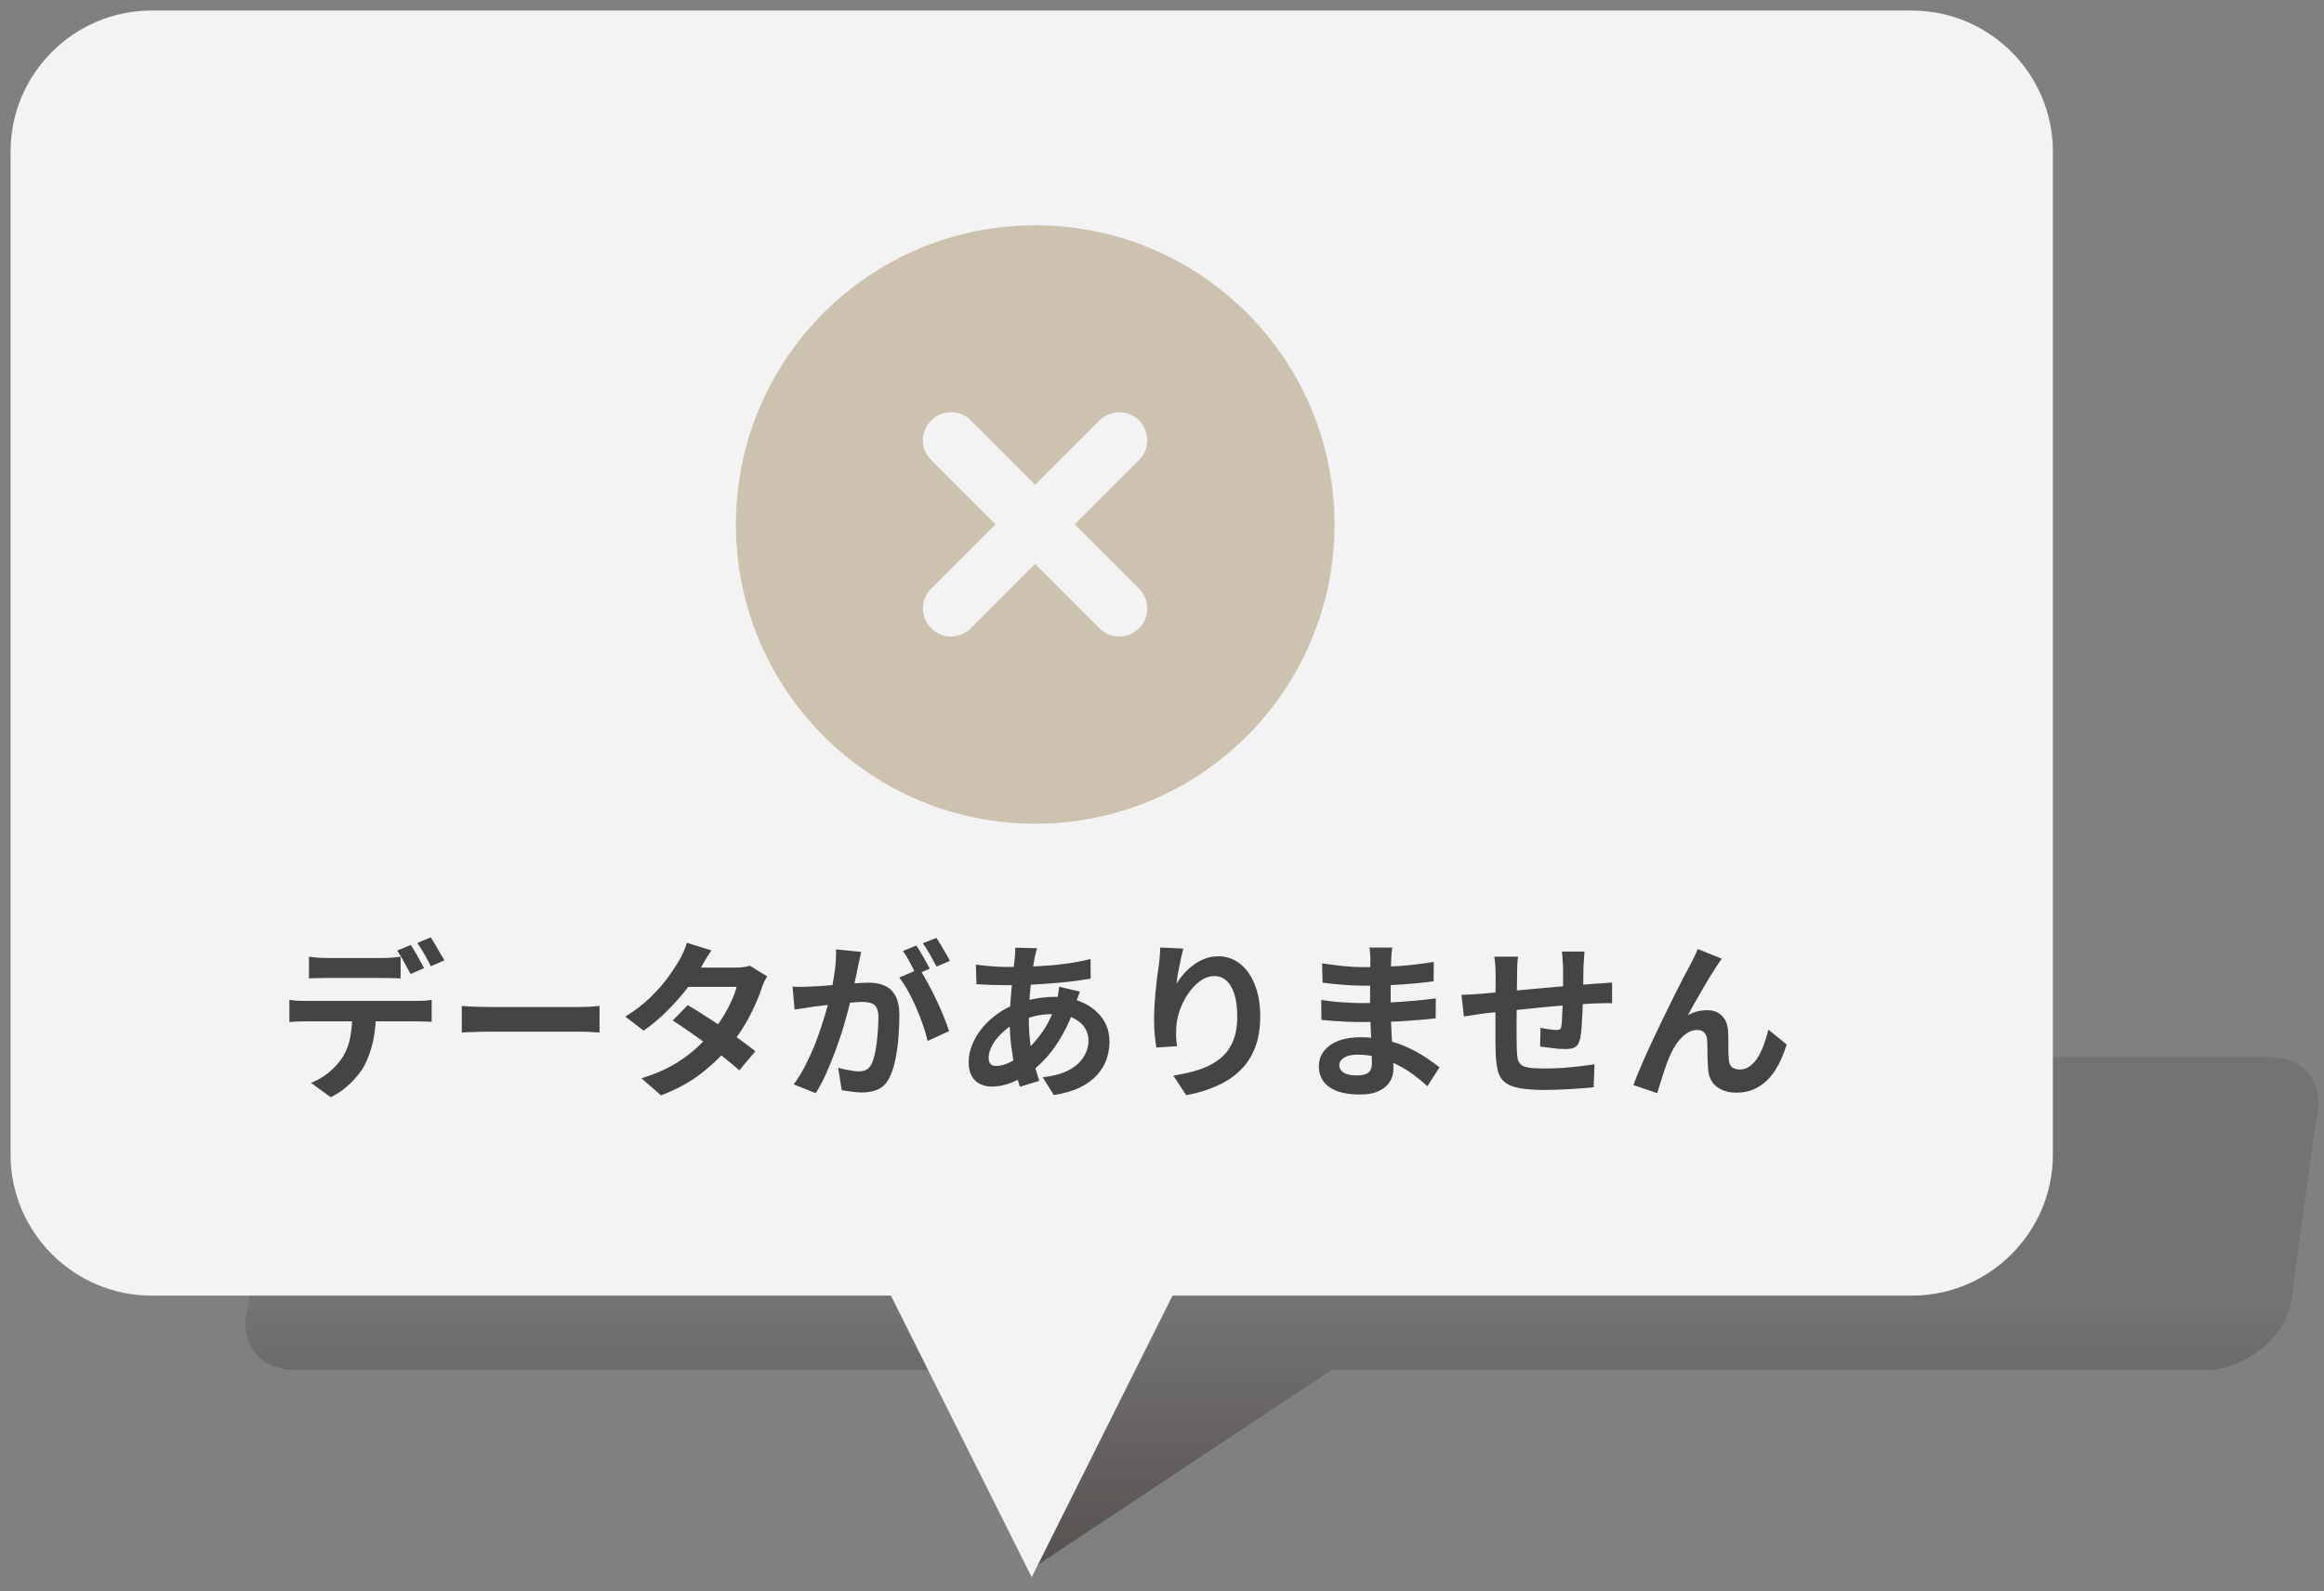 <svg width="330" height="226" viewBox="0 0 330 226" fill="none" xmlns="http://www.w3.org/2000/svg">
<rect x="0" y="0" width="330" height="226" fill="#808080" stroke="none"/>
<g opacity="0.9" clip-path="url(#clip0_16_2937)">
<path d="M322.2 150.132H50.8C45.685 150.132 40.318 154.147 38.873 159.054L35.214 185.658C33.769 190.565 36.773 194.58 41.888 194.58H160.423L146.204 223.036L189.083 194.58H313.287C318.402 194.58 323.769 190.565 325.214 185.658L328.873 159.054C330.318 154.147 327.315 150.132 322.2 150.132Z" fill="url(#paint0_linear_16_2937)"/>
<path d="M271.5 1.5H21.5C10.5 1.5 1.5 10.5 1.5 21.5V164.025C1.5 175.025 10.5 184.025 21.5 184.025H126.5L146.5 224.025L166.5 184.025H271.5C282.5 184.025 291.5 175.025 291.5 164.025V21.5C291.5 10.5 282.5 1.5 271.5 1.5Z" fill="white"/>
</g>
<path d="M147 117C170.475 117 189.5 97.975 189.5 74.5C189.5 51.025 170.475 32 147 32C123.525 32 104.5 51.025 104.5 74.5C104.5 97.975 123.525 117 147 117ZM132.225 59.725C133.785 58.164 136.309 58.164 137.853 59.725L146.983 68.856L156.114 59.725C157.675 58.164 160.198 58.164 161.742 59.725C163.286 61.285 163.303 63.809 161.742 65.353L152.611 74.483L161.742 83.614C163.303 85.175 163.303 87.698 161.742 89.242C160.182 90.786 157.658 90.803 156.114 89.242L146.983 80.111L137.853 89.242C136.292 90.803 133.769 90.803 132.225 89.242C130.681 87.682 130.664 85.158 132.225 83.614L141.355 74.483L132.225 65.353C130.664 63.792 130.664 61.269 132.225 59.725Z" fill="#CCC2AF"/>
<path d="M43.875 135.88C44.259 135.944 44.683 135.992 45.147 136.024C45.611 136.056 46.043 136.072 46.443 136.072C46.747 136.072 47.163 136.072 47.691 136.072C48.219 136.072 48.803 136.072 49.443 136.072C50.083 136.072 50.715 136.072 51.339 136.072C51.979 136.072 52.563 136.072 53.091 136.072C53.619 136.072 54.019 136.072 54.291 136.072C54.707 136.072 55.139 136.056 55.587 136.024C56.035 135.992 56.467 135.944 56.883 135.88V138.976C56.467 138.944 56.035 138.928 55.587 138.928C55.139 138.912 54.707 138.904 54.291 138.904C54.019 138.904 53.619 138.904 53.091 138.904C52.563 138.904 51.979 138.904 51.339 138.904C50.715 138.904 50.083 138.904 49.443 138.904C48.819 138.904 48.235 138.904 47.691 138.904C47.163 138.904 46.747 138.904 46.443 138.904C46.027 138.904 45.587 138.912 45.123 138.928C44.659 138.928 44.243 138.944 43.875 138.976V135.88ZM41.091 142.024C41.443 142.072 41.819 142.112 42.219 142.144C42.635 142.16 43.027 142.168 43.395 142.168C43.603 142.168 44.019 142.168 44.643 142.168C45.267 142.168 46.019 142.168 46.899 142.168C47.795 142.168 48.747 142.168 49.755 142.168C50.763 142.168 51.771 142.168 52.779 142.168C53.803 142.168 54.755 142.168 55.635 142.168C56.515 142.168 57.259 142.168 57.867 142.168C58.491 142.168 58.907 142.168 59.115 142.168C59.371 142.168 59.715 142.16 60.147 142.144C60.595 142.112 60.979 142.072 61.299 142.024V145.144C61.011 145.112 60.659 145.096 60.243 145.096C59.827 145.08 59.451 145.072 59.115 145.072C58.907 145.072 58.491 145.072 57.867 145.072C57.259 145.072 56.515 145.072 55.635 145.072C54.755 145.072 53.803 145.072 52.779 145.072C51.771 145.072 50.763 145.072 49.755 145.072C48.747 145.072 47.795 145.072 46.899 145.072C46.019 145.072 45.267 145.072 44.643 145.072C44.019 145.072 43.603 145.072 43.395 145.072C43.043 145.072 42.651 145.08 42.219 145.096C41.803 145.112 41.427 145.136 41.091 145.168V142.024ZM53.379 143.704C53.379 145.256 53.243 146.656 52.971 147.904C52.699 149.136 52.307 150.248 51.795 151.24C51.523 151.784 51.139 152.344 50.643 152.92C50.163 153.496 49.611 154.04 48.987 154.552C48.363 155.064 47.691 155.496 46.971 155.848L44.163 153.808C45.011 153.488 45.827 153.016 46.611 152.392C47.395 151.752 48.027 151.08 48.507 150.376C49.115 149.464 49.523 148.448 49.731 147.328C49.939 146.208 50.043 145 50.043 143.704H53.379ZM58.323 134.224C58.531 134.512 58.747 134.856 58.971 135.256C59.211 135.656 59.435 136.056 59.643 136.456C59.867 136.856 60.059 137.208 60.219 137.512L58.299 138.352C58.043 137.856 57.739 137.296 57.387 136.672C57.051 136.032 56.723 135.48 56.403 135.016L58.323 134.224ZM61.155 133.144C61.363 133.448 61.587 133.808 61.827 134.224C62.067 134.624 62.299 135.024 62.523 135.424C62.763 135.808 62.955 136.136 63.099 136.408L61.179 137.248C60.939 136.736 60.635 136.168 60.267 135.544C59.915 134.92 59.579 134.384 59.259 133.936L61.155 133.144ZM65.571 142.888C65.859 142.904 66.227 142.928 66.675 142.96C67.123 142.976 67.587 142.992 68.067 143.008C68.563 143.024 69.019 143.032 69.435 143.032C69.835 143.032 70.331 143.032 70.923 143.032C71.515 143.032 72.155 143.032 72.843 143.032C73.547 143.032 74.267 143.032 75.003 143.032C75.755 143.032 76.499 143.032 77.235 143.032C77.971 143.032 78.667 143.032 79.323 143.032C79.979 143.032 80.563 143.032 81.075 143.032C81.603 143.032 82.019 143.032 82.323 143.032C82.883 143.032 83.411 143.016 83.907 142.984C84.403 142.936 84.811 142.904 85.131 142.888V146.656C84.859 146.64 84.451 146.616 83.907 146.584C83.363 146.552 82.835 146.536 82.323 146.536C82.019 146.536 81.603 146.536 81.075 146.536C80.547 146.536 79.955 146.536 79.299 146.536C78.643 146.536 77.947 146.536 77.211 146.536C76.491 146.536 75.755 146.536 75.003 146.536C74.251 146.536 73.523 146.536 72.819 146.536C72.131 146.536 71.491 146.536 70.899 146.536C70.323 146.536 69.835 146.536 69.435 146.536C68.747 146.536 68.043 146.552 67.323 146.584C66.603 146.6 66.019 146.624 65.571 146.656V142.888ZM97.659 142.768C98.395 143.184 99.195 143.68 100.059 144.256C100.939 144.816 101.827 145.4 102.723 146.008C103.619 146.616 104.459 147.208 105.243 147.784C106.043 148.36 106.715 148.872 107.259 149.32L104.979 152.032C104.451 151.552 103.795 151 103.011 150.376C102.243 149.736 101.411 149.088 100.515 148.432C99.619 147.76 98.731 147.12 97.851 146.512C96.987 145.904 96.211 145.384 95.523 144.952L97.659 142.768ZM108.939 138.688C108.795 138.912 108.651 139.176 108.507 139.48C108.363 139.784 108.243 140.088 108.147 140.392C107.907 141.128 107.579 141.952 107.163 142.864C106.763 143.76 106.283 144.68 105.723 145.624C105.163 146.552 104.523 147.464 103.803 148.36C102.667 149.768 101.299 151.104 99.699 152.368C98.115 153.632 96.171 154.704 93.867 155.584L91.083 153.16C92.763 152.648 94.219 152.04 95.451 151.336C96.683 150.632 97.747 149.88 98.643 149.08C99.555 148.28 100.347 147.48 101.019 146.68C101.563 146.056 102.075 145.36 102.555 144.592C103.051 143.808 103.475 143.032 103.827 142.264C104.195 141.48 104.451 140.784 104.595 140.176H96.483L97.587 137.44H104.403C104.787 137.44 105.163 137.416 105.531 137.368C105.915 137.32 106.235 137.256 106.491 137.176L108.939 138.688ZM101.019 134.992C100.731 135.408 100.443 135.856 100.155 136.336C99.883 136.816 99.675 137.184 99.531 137.44C98.987 138.4 98.299 139.424 97.467 140.512C96.635 141.584 95.699 142.632 94.659 143.656C93.635 144.68 92.547 145.592 91.395 146.392L88.803 144.4C90.211 143.52 91.403 142.6 92.379 141.64C93.371 140.664 94.195 139.728 94.851 138.832C95.507 137.92 96.035 137.112 96.435 136.408C96.627 136.12 96.827 135.736 97.035 135.256C97.259 134.76 97.427 134.312 97.539 133.912L101.019 134.992ZM122.283 135.208C122.219 135.512 122.147 135.848 122.067 136.216C121.987 136.568 121.915 136.896 121.851 137.2C121.787 137.552 121.707 137.952 121.611 138.4C121.515 138.832 121.419 139.272 121.323 139.72C121.243 140.152 121.155 140.576 121.059 140.992C120.899 141.68 120.699 142.48 120.459 143.392C120.219 144.304 119.939 145.288 119.619 146.344C119.299 147.384 118.939 148.432 118.539 149.488C118.139 150.544 117.715 151.576 117.267 152.584C116.819 153.576 116.339 154.472 115.827 155.272L112.707 154.024C113.267 153.272 113.787 152.432 114.267 151.504C114.763 150.56 115.211 149.6 115.611 148.624C116.011 147.632 116.363 146.656 116.667 145.696C116.987 144.72 117.259 143.816 117.483 142.984C117.723 142.152 117.907 141.44 118.035 140.848C118.259 139.76 118.435 138.712 118.563 137.704C118.691 136.696 118.739 135.744 118.707 134.848L122.283 135.208ZM130.539 137.632C130.923 138.16 131.315 138.808 131.715 139.576C132.131 140.328 132.539 141.128 132.939 141.976C133.339 142.824 133.699 143.64 134.019 144.424C134.339 145.208 134.587 145.888 134.763 146.464L131.715 147.856C131.571 147.184 131.355 146.44 131.067 145.624C130.795 144.808 130.475 143.984 130.107 143.152C129.739 142.304 129.347 141.504 128.931 140.752C128.531 140 128.115 139.368 127.683 138.856L130.539 137.632ZM112.539 140.128C112.971 140.16 113.395 140.176 113.811 140.176C114.243 140.16 114.675 140.144 115.107 140.128C115.507 140.112 115.987 140.088 116.547 140.056C117.107 140.008 117.699 139.96 118.323 139.912C118.963 139.864 119.603 139.816 120.243 139.768C120.883 139.704 121.475 139.656 122.019 139.624C122.563 139.592 123.011 139.576 123.363 139.576C124.227 139.576 124.979 139.72 125.619 140.008C126.259 140.28 126.763 140.752 127.131 141.424C127.515 142.096 127.707 143.008 127.707 144.16C127.707 145.104 127.667 146.128 127.587 147.232C127.507 148.336 127.363 149.392 127.155 150.4C126.963 151.408 126.691 152.264 126.339 152.968C125.955 153.8 125.427 154.376 124.755 154.696C124.099 155.016 123.315 155.176 122.403 155.176C121.955 155.176 121.467 155.136 120.939 155.056C120.411 154.992 119.939 154.92 119.523 154.84L119.019 151.672C119.323 151.752 119.659 151.832 120.027 151.912C120.411 151.992 120.771 152.056 121.107 152.104C121.459 152.152 121.739 152.176 121.947 152.176C122.347 152.176 122.699 152.104 123.003 151.96C123.307 151.8 123.555 151.528 123.747 151.144C123.971 150.68 124.155 150.08 124.299 149.344C124.443 148.608 124.547 147.816 124.611 146.968C124.691 146.104 124.731 145.28 124.731 144.496C124.731 143.856 124.635 143.384 124.443 143.08C124.267 142.776 124.003 142.576 123.651 142.48C123.315 142.368 122.899 142.312 122.403 142.312C122.035 142.312 121.539 142.344 120.915 142.408C120.291 142.456 119.619 142.52 118.899 142.6C118.195 142.664 117.539 142.736 116.931 142.816C116.323 142.896 115.851 142.952 115.515 142.984C115.163 143.048 114.715 143.12 114.171 143.2C113.643 143.264 113.195 143.328 112.827 143.392L112.539 140.128ZM130.107 134.296C130.315 134.584 130.531 134.928 130.755 135.328C130.995 135.728 131.227 136.128 131.451 136.528C131.675 136.928 131.867 137.28 132.027 137.584L130.083 138.424C129.923 138.088 129.739 137.72 129.531 137.32C129.323 136.92 129.107 136.52 128.883 136.12C128.659 135.72 128.435 135.376 128.211 135.088L130.107 134.296ZM132.963 133.216C133.171 133.52 133.395 133.872 133.635 134.272C133.875 134.672 134.107 135.072 134.331 135.472C134.571 135.872 134.755 136.208 134.883 136.48L132.987 137.296C132.731 136.8 132.427 136.24 132.075 135.616C131.723 134.976 131.379 134.432 131.043 133.984L132.963 133.216ZM147.267 134.68C147.203 134.904 147.139 135.128 147.075 135.352C147.027 135.56 146.979 135.76 146.931 135.952C146.787 136.704 146.651 137.568 146.523 138.544C146.395 139.504 146.291 140.512 146.211 141.568C146.131 142.608 146.091 143.632 146.091 144.64C146.091 145.888 146.155 147.04 146.283 148.096C146.411 149.136 146.587 150.104 146.811 151C147.051 151.88 147.307 152.72 147.579 153.52L144.819 154.36C144.579 153.64 144.347 152.784 144.123 151.792C143.915 150.8 143.739 149.736 143.595 148.6C143.451 147.448 143.379 146.288 143.379 145.12C143.379 144.32 143.403 143.52 143.451 142.72C143.515 141.904 143.579 141.104 143.643 140.32C143.707 139.52 143.779 138.76 143.859 138.04C143.955 137.304 144.035 136.64 144.099 136.048C144.115 135.824 144.131 135.584 144.147 135.328C144.163 135.056 144.163 134.816 144.147 134.608L147.267 134.68ZM142.995 137.344C144.515 137.344 145.939 137.312 147.267 137.248C148.611 137.184 149.899 137.072 151.131 136.912C152.379 136.752 153.619 136.52 154.851 136.216L154.875 139C154.043 139.144 153.123 139.28 152.115 139.408C151.123 139.52 150.083 139.616 148.995 139.696C147.923 139.776 146.867 139.84 145.827 139.888C144.787 139.92 143.811 139.936 142.899 139.936C142.483 139.936 142.011 139.928 141.483 139.912C140.971 139.896 140.459 139.88 139.947 139.864C139.451 139.832 139.019 139.808 138.651 139.792L138.579 137.008C138.851 137.04 139.243 137.088 139.755 137.152C140.267 137.2 140.811 137.248 141.387 137.296C141.979 137.328 142.515 137.344 142.995 137.344ZM153.339 140.848C153.291 140.992 153.219 141.192 153.123 141.448C153.027 141.704 152.931 141.968 152.835 142.24C152.755 142.512 152.691 142.728 152.643 142.888C152.179 144.328 151.611 145.648 150.939 146.848C150.283 148.032 149.571 149.072 148.803 149.968C148.035 150.848 147.275 151.568 146.523 152.128C145.739 152.72 144.843 153.24 143.835 153.688C142.827 154.12 141.811 154.336 140.787 154.336C140.211 154.336 139.675 154.216 139.179 153.976C138.683 153.736 138.283 153.36 137.979 152.848C137.691 152.32 137.547 151.656 137.547 150.856C137.547 149.992 137.723 149.144 138.075 148.312C138.427 147.48 138.915 146.688 139.539 145.936C140.163 145.184 140.891 144.52 141.723 143.944C142.555 143.352 143.451 142.888 144.411 142.552C145.195 142.264 146.051 142.032 146.979 141.856C147.923 141.68 148.851 141.592 149.763 141.592C151.251 141.592 152.579 141.864 153.747 142.408C154.931 142.952 155.859 143.696 156.531 144.64C157.203 145.584 157.539 146.688 157.539 147.952C157.539 148.8 157.403 149.632 157.131 150.448C156.859 151.248 156.411 151.992 155.787 152.68C155.179 153.368 154.371 153.96 153.363 154.456C152.355 154.952 151.115 155.312 149.643 155.536L148.059 153.016C149.595 152.84 150.843 152.496 151.803 151.984C152.763 151.456 153.459 150.824 153.891 150.088C154.339 149.352 154.563 148.592 154.563 147.808C154.563 147.104 154.371 146.472 153.987 145.912C153.619 145.352 153.059 144.904 152.307 144.568C151.571 144.216 150.659 144.04 149.571 144.04C148.483 144.04 147.507 144.16 146.643 144.4C145.795 144.64 145.083 144.896 144.507 145.168C143.707 145.552 142.995 146.04 142.371 146.632C141.747 147.208 141.259 147.816 140.907 148.456C140.555 149.096 140.379 149.688 140.379 150.232C140.379 150.616 140.467 150.912 140.643 151.12C140.819 151.312 141.099 151.408 141.483 151.408C142.059 151.408 142.723 151.224 143.475 150.856C144.227 150.472 144.971 149.936 145.707 149.248C146.571 148.448 147.387 147.488 148.155 146.368C148.923 145.248 149.555 143.856 150.051 142.192C150.099 142.032 150.147 141.824 150.195 141.568C150.243 141.312 150.283 141.056 150.315 140.8C150.363 140.528 150.395 140.312 150.411 140.152L153.339 140.848ZM168.027 134.728C167.947 135.016 167.859 135.376 167.763 135.808C167.667 136.24 167.571 136.696 167.475 137.176C167.379 137.64 167.291 138.096 167.211 138.544C167.147 138.992 167.099 139.384 167.067 139.72C167.355 139.24 167.699 138.776 168.099 138.328C168.499 137.864 168.947 137.448 169.443 137.08C169.955 136.696 170.507 136.392 171.099 136.168C171.707 135.944 172.347 135.832 173.019 135.832C174.139 135.832 175.147 136.176 176.043 136.864C176.939 137.552 177.643 138.536 178.155 139.816C178.683 141.096 178.947 142.616 178.947 144.376C178.947 146.072 178.699 147.56 178.203 148.84C177.707 150.104 176.995 151.184 176.067 152.08C175.139 152.976 174.027 153.704 172.731 154.264C171.451 154.84 170.019 155.272 168.435 155.56L166.611 152.776C167.939 152.568 169.155 152.288 170.259 151.936C171.379 151.568 172.339 151.072 173.139 150.448C173.955 149.824 174.579 149.024 175.011 148.048C175.459 147.056 175.683 145.84 175.683 144.4C175.683 143.168 175.555 142.128 175.299 141.28C175.043 140.416 174.667 139.76 174.171 139.312C173.691 138.864 173.115 138.64 172.443 138.64C171.739 138.64 171.067 138.872 170.427 139.336C169.787 139.8 169.211 140.408 168.699 141.16C168.203 141.896 167.803 142.696 167.499 143.56C167.211 144.424 167.051 145.256 167.019 146.056C167.003 146.392 166.995 146.76 166.995 147.16C167.011 147.56 167.059 148.04 167.139 148.6L164.187 148.792C164.123 148.328 164.051 147.752 163.971 147.064C163.907 146.36 163.875 145.6 163.875 144.784C163.875 144.224 163.891 143.624 163.923 142.984C163.971 142.344 164.019 141.696 164.067 141.04C164.131 140.368 164.203 139.696 164.283 139.024C164.379 138.352 164.467 137.712 164.547 137.104C164.611 136.64 164.659 136.184 164.691 135.736C164.723 135.288 164.739 134.904 164.739 134.584L168.027 134.728ZM197.691 134.584C197.659 134.824 197.627 135.096 197.595 135.4C197.579 135.688 197.563 135.984 197.547 136.288C197.531 136.608 197.515 137.04 197.499 137.584C197.483 138.112 197.475 138.696 197.475 139.336C197.475 139.976 197.475 140.608 197.475 141.232C197.475 141.856 197.475 142.424 197.475 142.936C197.475 143.608 197.491 144.36 197.523 145.192C197.555 146.008 197.595 146.84 197.643 147.688C197.707 148.52 197.755 149.304 197.787 150.04C197.835 150.76 197.859 151.36 197.859 151.84C197.859 152.512 197.683 153.128 197.331 153.688C196.979 154.232 196.451 154.664 195.747 154.984C195.059 155.304 194.187 155.464 193.131 155.464C191.211 155.464 189.755 155.112 188.763 154.408C187.771 153.704 187.275 152.72 187.275 151.456C187.275 150.64 187.507 149.928 187.971 149.32C188.451 148.696 189.131 148.208 190.011 147.856C190.907 147.504 191.971 147.328 193.203 147.328C194.515 147.328 195.739 147.472 196.875 147.76C198.027 148.032 199.075 148.392 200.019 148.84C200.963 149.288 201.803 149.76 202.539 150.256C203.275 150.752 203.899 151.2 204.411 151.6L202.683 154.288C202.107 153.744 201.459 153.208 200.739 152.68C200.035 152.152 199.259 151.672 198.411 151.24C197.579 150.808 196.691 150.464 195.747 150.208C194.819 149.936 193.835 149.8 192.795 149.8C191.963 149.8 191.315 149.944 190.851 150.232C190.403 150.52 190.179 150.872 190.179 151.288C190.179 151.592 190.275 151.856 190.467 152.08C190.659 152.304 190.939 152.472 191.307 152.584C191.675 152.696 192.139 152.752 192.699 152.752C193.131 152.752 193.499 152.704 193.803 152.608C194.123 152.512 194.371 152.336 194.547 152.08C194.723 151.824 194.811 151.464 194.811 151C194.811 150.648 194.795 150.144 194.763 149.488C194.747 148.832 194.723 148.112 194.691 147.328C194.659 146.528 194.627 145.744 194.595 144.976C194.563 144.208 194.547 143.528 194.547 142.936C194.547 142.36 194.547 141.76 194.547 141.136C194.563 140.496 194.571 139.864 194.571 139.24C194.571 138.616 194.571 138.048 194.571 137.536C194.587 137.008 194.595 136.576 194.595 136.24C194.595 136.016 194.579 135.744 194.547 135.424C194.531 135.088 194.499 134.808 194.451 134.584H197.691ZM187.731 136.84C188.163 136.904 188.643 136.968 189.171 137.032C189.699 137.096 190.235 137.16 190.779 137.224C191.339 137.272 191.867 137.312 192.363 137.344C192.859 137.36 193.291 137.368 193.659 137.368C195.291 137.368 196.915 137.32 198.531 137.224C200.163 137.112 201.851 136.912 203.595 136.624L203.571 139.384C202.755 139.496 201.811 139.6 200.739 139.696C199.667 139.792 198.523 139.872 197.307 139.936C196.107 139.984 194.899 140.008 193.683 140.008C193.187 140.008 192.571 139.992 191.835 139.96C191.115 139.912 190.395 139.856 189.675 139.792C188.955 139.712 188.331 139.64 187.803 139.576L187.731 136.84ZM187.611 142.024C187.995 142.088 188.451 142.152 188.979 142.216C189.507 142.28 190.043 142.328 190.587 142.36C191.147 142.392 191.675 142.424 192.171 142.456C192.667 142.472 193.075 142.48 193.395 142.48C194.883 142.48 196.227 142.448 197.427 142.384C198.643 142.32 199.779 142.24 200.835 142.144C201.891 142.048 202.907 141.936 203.883 141.808L203.859 144.64C203.027 144.736 202.219 144.816 201.435 144.88C200.667 144.944 199.875 145 199.059 145.048C198.259 145.096 197.395 145.128 196.467 145.144C195.539 145.16 194.499 145.168 193.347 145.168C192.883 145.168 192.307 145.16 191.619 145.144C190.931 145.112 190.227 145.072 189.507 145.024C188.803 144.976 188.179 144.92 187.635 144.856L187.611 142.024ZM224.997 135.16C224.981 135.288 224.965 135.48 224.949 135.736C224.933 135.976 224.917 136.232 224.901 136.504C224.885 136.776 224.869 137.024 224.853 137.248C224.853 137.776 224.845 138.288 224.829 138.784C224.829 139.28 224.821 139.752 224.805 140.2C224.805 140.632 224.797 141.056 224.781 141.472C224.765 142.176 224.741 142.912 224.709 143.68C224.677 144.448 224.637 145.16 224.589 145.816C224.541 146.472 224.477 147.008 224.397 147.424C224.269 148.048 224.045 148.472 223.725 148.696C223.405 148.904 222.933 149.008 222.309 149.008C222.037 149.008 221.661 148.992 221.181 148.96C220.717 148.912 220.253 148.856 219.789 148.792C219.341 148.728 218.973 148.68 218.685 148.648L218.757 145.984C219.125 146.064 219.525 146.136 219.957 146.2C220.405 146.264 220.741 146.296 220.965 146.296C221.205 146.296 221.381 146.264 221.493 146.2C221.621 146.12 221.693 145.968 221.709 145.744C221.757 145.44 221.789 145.056 221.805 144.592C221.837 144.128 221.861 143.624 221.877 143.08C221.909 142.52 221.933 141.976 221.949 141.448C221.949 141.016 221.949 140.584 221.949 140.152C221.949 139.704 221.949 139.248 221.949 138.784C221.949 138.304 221.949 137.832 221.949 137.368C221.949 137.16 221.933 136.92 221.901 136.648C221.885 136.36 221.869 136.08 221.853 135.808C221.837 135.536 221.813 135.32 221.781 135.16H224.997ZM215.565 135.88C215.501 136.28 215.461 136.672 215.445 137.056C215.429 137.424 215.421 137.864 215.421 138.376C215.421 138.808 215.413 139.384 215.397 140.104C215.397 140.824 215.389 141.608 215.373 142.456C215.373 143.288 215.365 144.128 215.349 144.976C215.349 145.808 215.349 146.568 215.349 147.256C215.349 147.944 215.357 148.488 215.373 148.888C215.389 149.48 215.429 149.968 215.493 150.352C215.573 150.72 215.733 151.008 215.973 151.216C216.213 151.424 216.589 151.568 217.101 151.648C217.629 151.728 218.341 151.768 219.237 151.768C220.021 151.768 220.853 151.744 221.733 151.696C222.613 151.632 223.461 151.552 224.277 151.456C225.093 151.36 225.805 151.264 226.413 151.168L226.293 154.432C225.765 154.496 225.109 154.552 224.325 154.6C223.541 154.664 222.725 154.712 221.877 154.744C221.029 154.792 220.221 154.816 219.453 154.816C217.901 154.816 216.661 154.728 215.733 154.552C214.805 154.376 214.101 154.08 213.621 153.664C213.141 153.248 212.821 152.688 212.661 151.984C212.501 151.28 212.405 150.408 212.373 149.368C212.373 149.016 212.365 148.544 212.349 147.952C212.349 147.36 212.349 146.704 212.349 145.984C212.349 145.248 212.349 144.496 212.349 143.728C212.349 142.96 212.349 142.232 212.349 141.544C212.365 140.84 212.373 140.224 212.373 139.696C212.373 139.168 212.373 138.784 212.373 138.544C212.373 138.048 212.357 137.584 212.325 137.152C212.293 136.72 212.245 136.296 212.181 135.88H215.565ZM207.525 141.304C207.877 141.304 208.317 141.288 208.845 141.256C209.373 141.224 209.941 141.184 210.549 141.136C211.029 141.088 211.741 141.024 212.685 140.944C213.629 140.848 214.701 140.744 215.901 140.632C217.101 140.52 218.349 140.408 219.645 140.296C220.957 140.168 222.213 140.056 223.413 139.96C224.613 139.864 225.677 139.784 226.605 139.72C226.941 139.688 227.317 139.664 227.733 139.648C228.165 139.616 228.557 139.584 228.909 139.552V142.504C228.781 142.488 228.573 142.48 228.285 142.48C227.997 142.48 227.693 142.488 227.373 142.504C227.069 142.504 226.813 142.512 226.605 142.528C225.981 142.544 225.221 142.584 224.325 142.648C223.429 142.696 222.469 142.768 221.445 142.864C220.421 142.944 219.373 143.04 218.301 143.152C217.245 143.248 216.229 143.352 215.253 143.464C214.277 143.576 213.397 143.672 212.613 143.752C211.829 143.832 211.205 143.896 210.741 143.944C210.485 143.976 210.173 144.024 209.805 144.088C209.437 144.136 209.069 144.192 208.701 144.256C208.349 144.304 208.069 144.344 207.861 144.376L207.525 141.304ZM244.485 136.168C244.373 136.328 244.245 136.512 244.101 136.72C243.973 136.912 243.845 137.104 243.717 137.296C243.429 137.728 243.109 138.232 242.757 138.808C242.421 139.368 242.069 139.968 241.701 140.608C241.333 141.232 240.973 141.856 240.621 142.48C240.285 143.104 239.965 143.68 239.661 144.208C240.109 143.952 240.565 143.768 241.029 143.656C241.493 143.544 241.957 143.488 242.421 143.488C243.317 143.488 244.021 143.76 244.533 144.304C245.061 144.832 245.349 145.6 245.397 146.608C245.413 146.96 245.421 147.384 245.421 147.88C245.421 148.376 245.421 148.872 245.421 149.368C245.437 149.864 245.461 150.28 245.493 150.616C245.541 151.08 245.709 151.416 245.997 151.624C246.301 151.816 246.653 151.912 247.053 151.912C247.565 151.912 248.029 151.76 248.445 151.456C248.877 151.152 249.261 150.736 249.597 150.208C249.933 149.664 250.221 149.056 250.461 148.384C250.717 147.696 250.933 146.984 251.109 146.248L253.701 148.36C253.285 149.72 252.757 150.92 252.117 151.96C251.477 152.984 250.693 153.776 249.765 154.336C248.853 154.912 247.781 155.2 246.549 155.2C245.669 155.2 244.933 155.04 244.341 154.72C243.749 154.416 243.309 154.016 243.021 153.52C242.733 153.008 242.573 152.456 242.541 151.864C242.509 151.432 242.485 150.952 242.469 150.424C242.469 149.896 242.461 149.384 242.445 148.888C242.445 148.376 242.429 147.96 242.397 147.64C242.365 147.224 242.229 146.896 241.989 146.656C241.749 146.416 241.413 146.296 240.981 146.296C240.453 146.296 239.949 146.464 239.469 146.8C238.989 147.136 238.549 147.576 238.149 148.12C237.765 148.664 237.429 149.264 237.141 149.92C236.981 150.272 236.813 150.688 236.637 151.168C236.461 151.648 236.293 152.144 236.133 152.656C235.973 153.168 235.821 153.648 235.677 154.096C235.533 154.56 235.413 154.952 235.317 155.272L231.933 154.12C232.237 153.32 232.605 152.408 233.037 151.384C233.485 150.344 233.973 149.256 234.501 148.12C235.029 146.984 235.565 145.856 236.109 144.736C236.653 143.616 237.173 142.56 237.669 141.568C238.165 140.56 238.605 139.688 238.989 138.952C239.389 138.2 239.693 137.632 239.901 137.248C240.061 136.928 240.245 136.568 240.453 136.168C240.661 135.768 240.869 135.312 241.077 134.8L244.485 136.168Z" fill="#444444"/>
<defs>
<linearGradient id="paint0_linear_16_2937" x1="182.044" y1="150.132" x2="182.044" y2="223.036" gradientUnits="userSpaceOnUse">
<stop offset="0.5" stop-color="#231815" stop-opacity="0.15"/>
<stop offset="1" stop-color="#231815" stop-opacity="0.5"/>
</linearGradient>
<clipPath id="clip0_16_2937">
<rect width="329.236" height="225.525" fill="white"/>
</clipPath>
</defs>
</svg>
